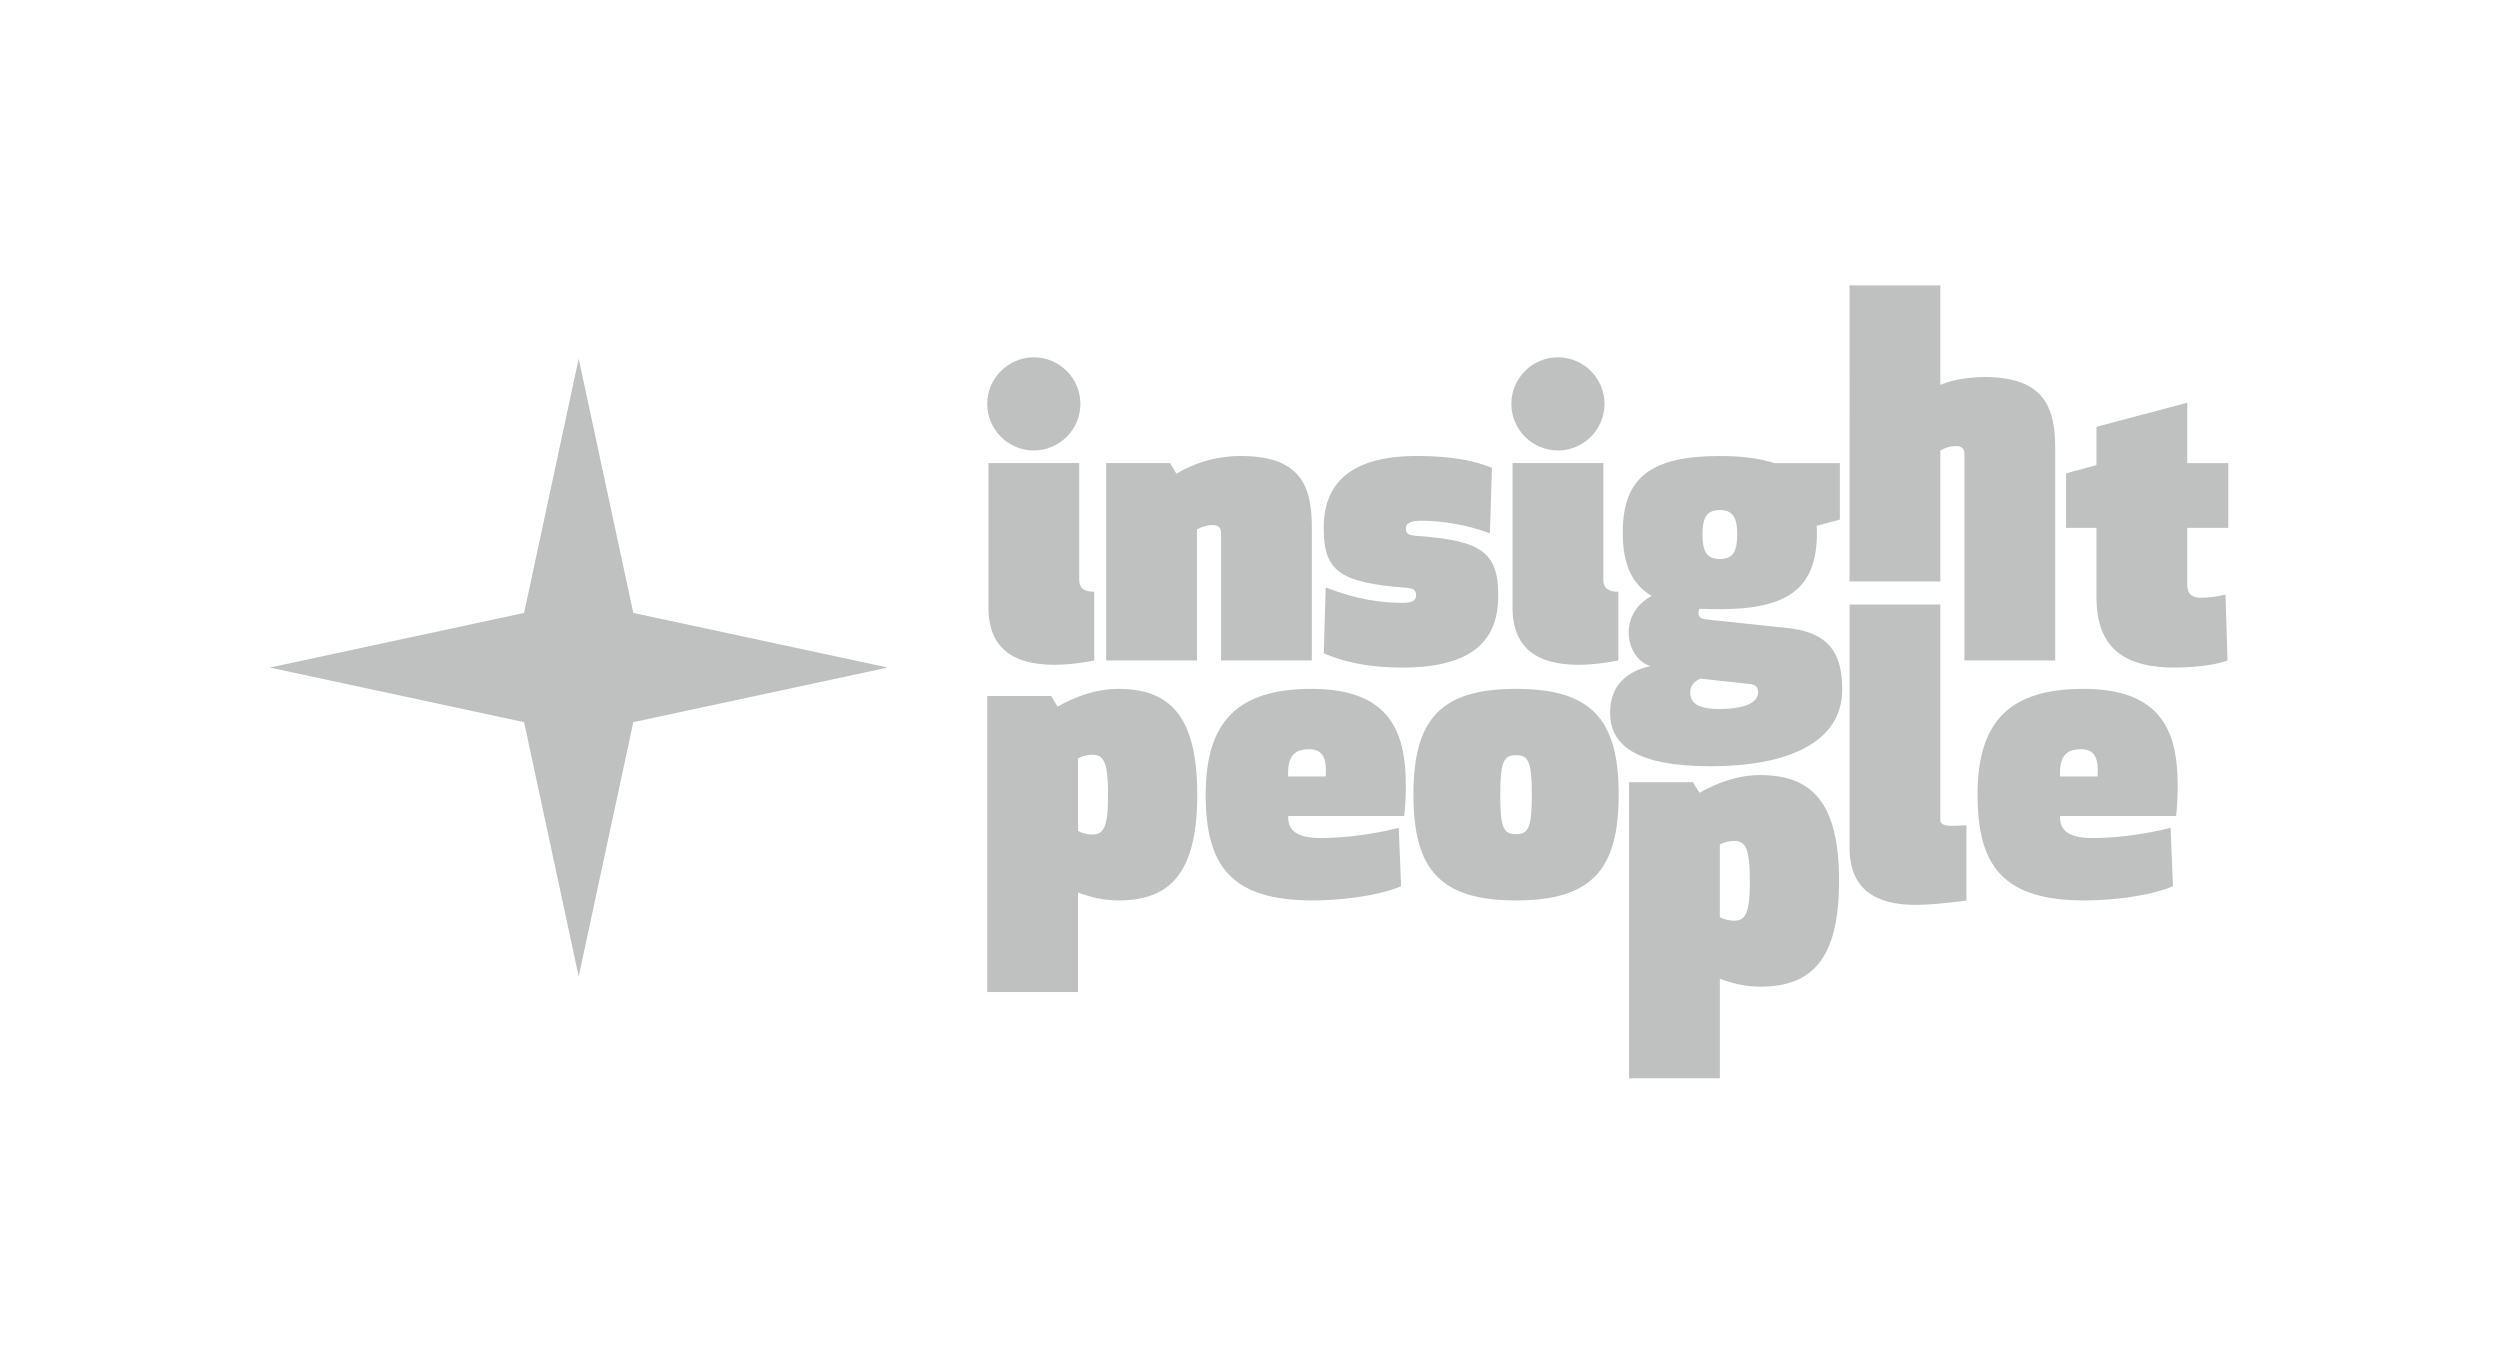 <?xml version="1.0" encoding="UTF-8" standalone="no"?><svg xmlns="http://www.w3.org/2000/svg" xmlns:xlink="http://www.w3.org/1999/xlink" fill="#000000" height="600" viewBox="0 0 1100 600" width="1100"><path d="M454.88,157.22c11.29,0,20.5,9.21,20.5,20.49s-9.21,20.5-20.5,20.5-20.49-9.21-20.49-20.5,9.21-20.49,20.49-20.49ZM481.47,290.6s-8.69,1.91-17.54,1.91c-17.72,0-29.01-6.94-29.01-25.18v-63.57h39.94v51.41c0,3.65,2.26,5.21,6.6,5.21v30.22Z" fill="#bec1c0"/><path d="M514.85,203.76l2.78,4.69c7.12-4.34,16.85-7.81,28.31-7.81,27.09,0,31.26,14.06,31.26,31.61v58.36h-39.95v-56.45c0-2.09-1.56-3.13-3.47-3.13-2.95,0-5.21.87-7.12,1.91v57.66h-39.94v-86.84h28.14Z" fill="#bec1c0"/><path d="M655.57,234.68c-10.59-4-21.53-5.56-30.39-5.56-4.34,0-6.6,1.04-6.6,3.3,0,2.78,1.74,3.13,4.17,3.3,29.53,2.09,36.47,7.3,36.47,26.57,0,17.72-9.38,31.44-42.03,31.44-17.02,0-26.57-2.95-34.74-6.25l.87-29.01c13.72,5.38,24.66,6.77,33.69,6.77,3.83,0,6.08-.69,6.08-3.3s-1.74-3.13-4.16-3.3c-30.4-2.26-36.48-7.82-36.48-26.58s11.12-31.43,40.99-31.43c16.5,0,26.06,2.43,33,5.2l-.87,28.84Z" fill="#bec1c0"/><path d="M685.49,157.22c11.29,0,20.5,9.21,20.5,20.49s-9.21,20.5-20.5,20.5-20.49-9.21-20.49-20.5,9.21-20.49,20.49-20.49ZM712.07,290.6s-8.69,1.91-17.54,1.91c-17.72,0-29.01-6.94-29.01-25.18v-63.57h39.94v51.41c0,3.65,2.26,5.21,6.6,5.21v30.22Z" fill="#bec1c0"/><path d="M756.73,268.03c-3.13,0-6.08,0-8.86-.18-.35.52-.52,1.05-.52,1.92,0,1.56,1.05,2.6,3.3,2.77l36.13,3.83c19.63,2.09,23.79,13.02,23.79,27.1,0,23.45-24.49,33.69-57.83,33.69s-44.29-9.55-44.29-23.62c0-12.33,7.82-18.24,17.72-20.49-6.08-1.74-9.55-8.68-9.55-14.59,0-7.64,4.34-13.03,9.9-16.16h.35c-8.86-5.21-12.86-14.06-12.86-27.96,0-24.49,12.68-33.69,42.73-33.69,9.72,0,17.71,1.04,23.96,3.13h28.84v24.83l-10.25,2.78c.17,1.05.17,1.91.17,2.96,0,24.49-12.68,33.69-42.72,33.69ZM748.21,298.59c-2.26,1.04-4.51,2.6-4.51,6.08s1.73,7.29,12.68,7.29c11.63,0,17.19-2.95,17.19-7.29,0-1.92-.69-3.3-3.3-3.65l-22.06-2.43ZM756.73,224.43c-5.9,0-7.64,3.47-7.64,10.77s1.74,10.76,7.64,10.76,7.64-3.47,7.64-10.76-1.74-10.77-7.64-10.77Z" fill="#bec1c0"/><path d="M853.75,169.35c6.25-2.78,15.11-3.47,19.28-3.47,27.09,0,31.26,14.06,31.26,31.61v93.11h-39.94v-91.2c0-2.09-1.57-3.13-3.48-3.13-2.95,0-5.21.87-7.12,1.91v57.66h-39.94V125.58h39.94v43.77Z" fill="#bec1c0"/><path d="M980.1,290.6c-4.86,1.91-14.06,3.13-23.27,3.13-25.19,0-34.39-11.29-34.39-31.09v-30.39h-13.37v-23.97l13.37-3.64v-16.85l39.95-10.59v26.57h18.06v28.48h-18.06v25.01c0,4.34,2.43,5.73,5.9,5.73,6.07,0,10.94-1.39,10.94-1.39l.87,29.01Z" fill="#bec1c0"/><path d="M434.39,436.49v-130.26h28.14l2.78,4.69c8.34-4.69,17.2-7.81,26.75-7.81,22.58,0,34.73,11.81,34.73,46.54s-12.16,46.55-34.73,46.55c-6.26,0-12.16-1.39-17.72-3.47v43.77h-39.94ZM480.59,332.11c-2.6,0-5.03.86-6.25,1.56v31.95c1.22.69,3.65,1.56,6.25,1.56,5.04,0,6.95-3.13,6.95-17.54s-1.91-17.54-6.95-17.54Z" fill="#bec1c0"/><path d="M616.47,389.94c-11.12,4.69-28.14,6.25-38.9,6.25-35.61,0-47.07-14.93-47.07-46.55s13.55-46.54,46.55-46.54c34.91,0,41.51,19.45,41.51,42.55,0,4-.17,8.86-.69,13.38h-51.06c-.18,5.03,2.08,9.72,14.24,9.72,11.29,0,24.32-1.91,34.39-4.51l1.05,25.7ZM566.8,341.65h16.5c.52-7.81-1.04-11.98-7.3-11.98-6.77,0-9.55,3.3-9.2,11.98Z" fill="#bec1c0"/><path d="M667.06,396.19c-33.35,0-45.16-13.55-45.16-46.55s11.81-46.54,45.16-46.54,45.16,13.55,45.16,46.54-11.81,46.55-45.16,46.55ZM667.06,367.02c5.38,0,6.94-2.78,6.94-17.37s-1.56-17.37-6.94-17.37-6.95,2.78-6.95,17.37,1.39,17.37,6.95,17.37Z" fill="#bec1c0"/><path d="M716.79,474.42v-130.26h28.14l2.78,4.69c8.34-4.69,17.2-7.81,26.75-7.81,22.58,0,34.73,11.81,34.73,46.54s-12.16,46.55-34.73,46.55c-6.26,0-12.16-1.39-17.72-3.47v43.77h-39.94ZM762.98,370.03c-2.6,0-5.03.86-6.25,1.56v31.95c1.22.69,3.65,1.56,6.25,1.56,5.04,0,6.95-3.13,6.95-17.54s-1.91-17.54-6.95-17.54Z" fill="#bec1c0"/><path d="M865.24,396.24s-13.57,1.91-22.42,1.91c-17.72,0-29.01-6.94-29.01-25.18v-106.99h39.94v94.83c0,3.65,7.13,2.32,11.48,2.32v33.12Z" fill="#bec1c0"/><path d="M956.09,389.94c-11.12,4.69-28.14,6.25-38.9,6.25-35.61,0-47.07-14.93-47.07-46.55s13.55-46.54,46.55-46.54c34.91,0,41.51,19.45,41.51,42.55,0,4-.17,8.86-.69,13.38h-51.06c-.18,5.03,2.08,9.72,14.24,9.72,11.29,0,24.32-1.91,34.39-4.51l1.05,25.7ZM906.42,341.65h16.5c.52-7.81-1.04-11.98-7.3-11.98-6.77,0-9.55,3.3-9.2,11.98Z" fill="#bec1c0"/><path d="M254.62 157.8L278.65 269.69 390.55 293.72 278.65 317.75 254.62 429.65 230.6 317.75 118.7 293.72 230.6 269.69 254.62 157.8z" fill="#bec1c0"/></svg>